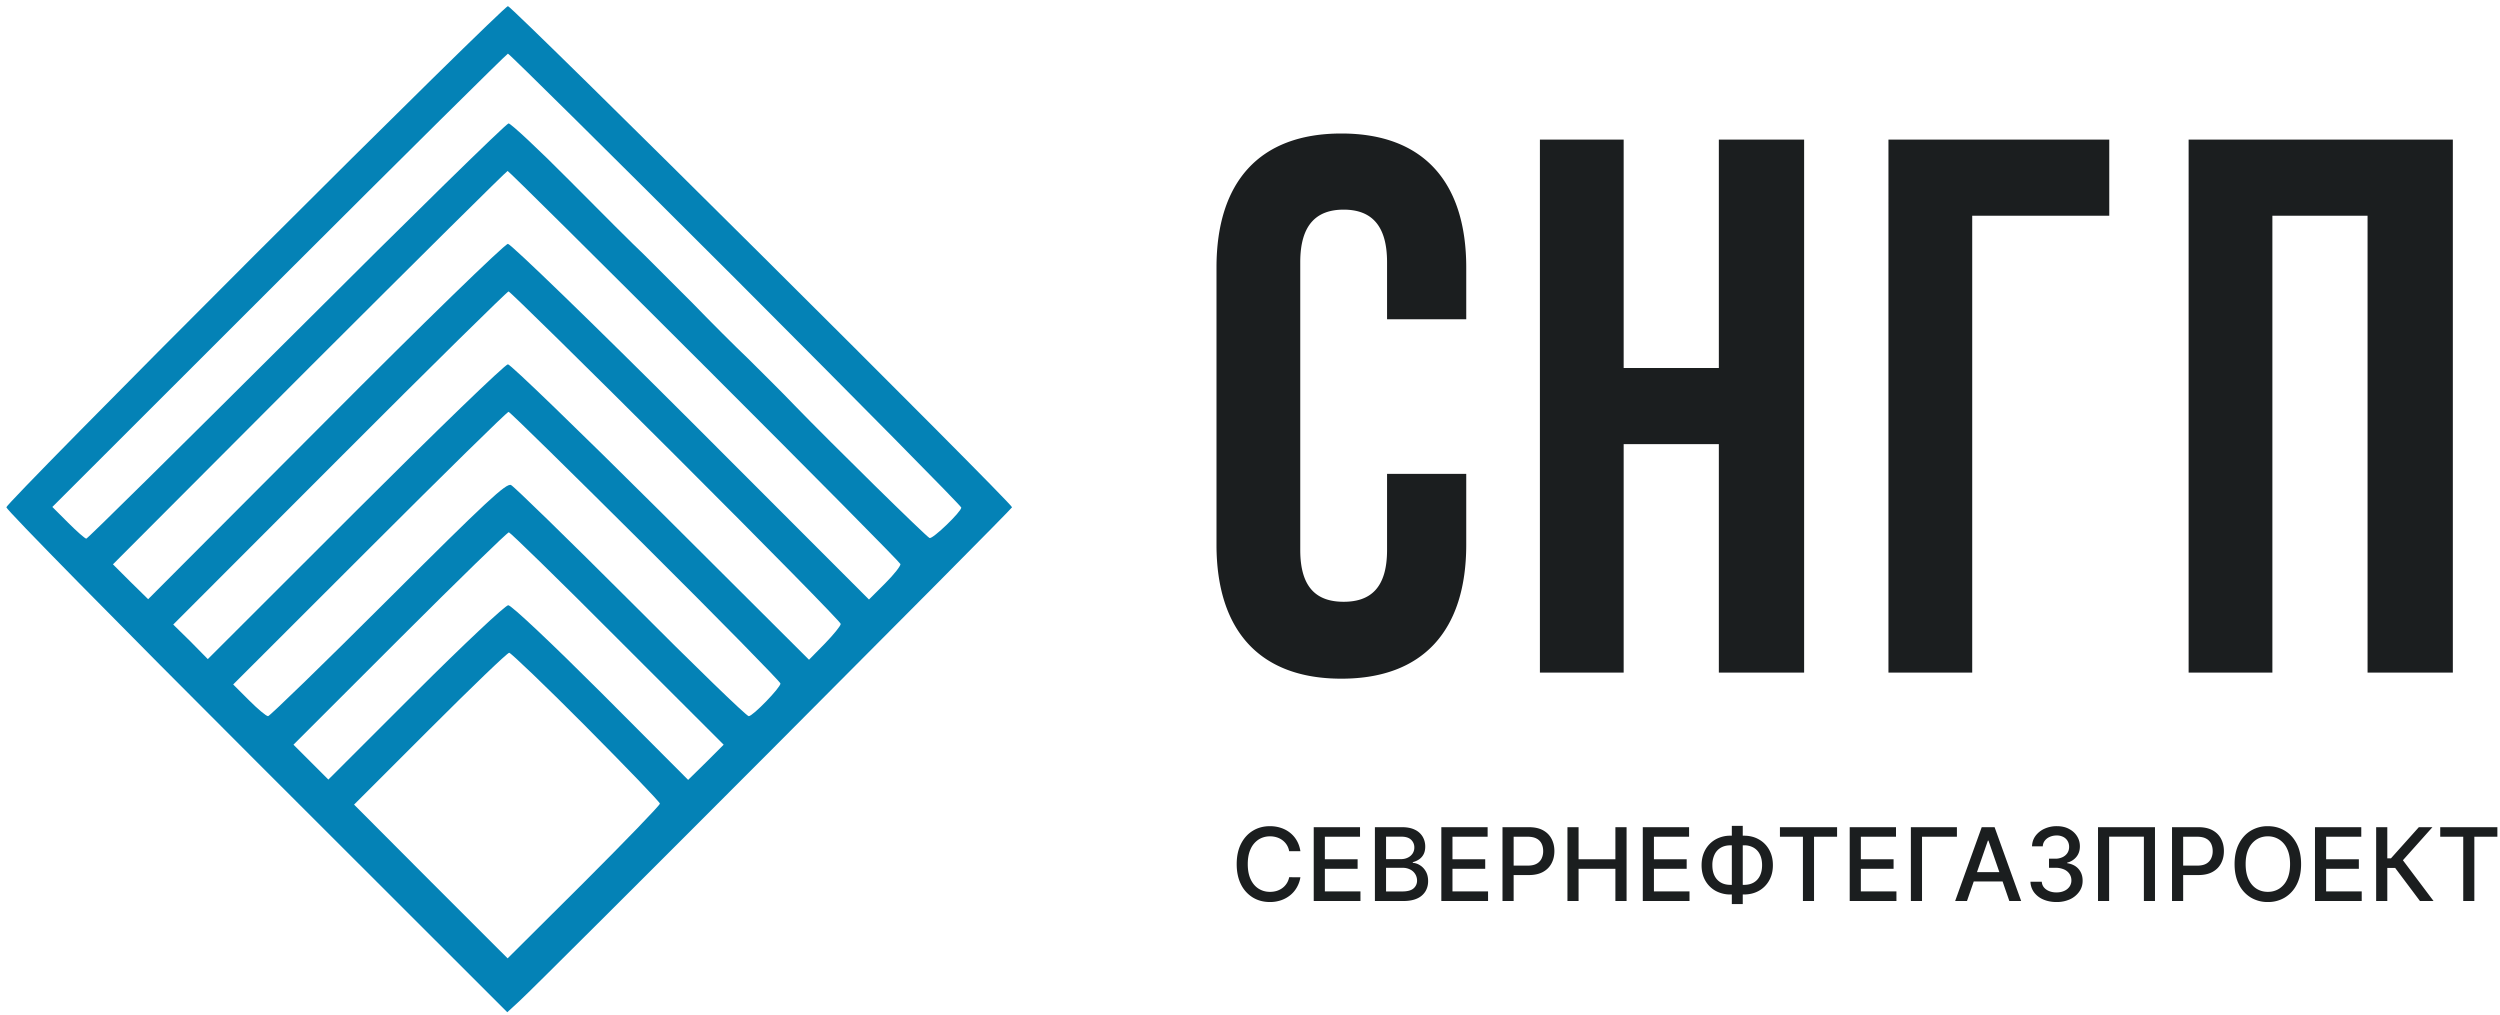 <svg width="197" height="80" fill="none" xmlns="http://www.w3.org/2000/svg"><path d="M102.472 67.074h-.886a1.35 1.35 0 0 0-.532-.867 1.468 1.468 0 0 0-.451-.227 1.764 1.764 0 0 0-.526-.077c-.335 0-.635.085-.9.253a1.724 1.724 0 0 0-.625.742c-.152.326-.228.723-.228 1.193 0 .473.076.873.228 1.199.153.326.362.572.627.738.266.167.564.25.895.25.184 0 .358-.024.523-.073a1.51 1.51 0 0 0 .452-.225 1.373 1.373 0 0 0 .537-.855l.886.003a2.35 2.35 0 0 1-.276.79 2.172 2.172 0 0 1-.519.619 2.361 2.361 0 0 1-.722.4 2.667 2.667 0 0 1-.886.143c-.504 0-.953-.12-1.347-.358a2.505 2.505 0 0 1-.932-1.032c-.225-.447-.338-.98-.338-1.599 0-.621.114-1.154.341-1.6.227-.446.538-.79.932-1.028.394-.24.842-.36 1.344-.36.308 0 .596.044.863.133.269.087.511.216.725.386.214.169.391.375.531.62.14.242.235.52.284.832Zm1.05 3.926v-5.818h3.648v.755h-2.77v1.773h2.58v.753h-2.58v1.781h2.804V71h-3.682Zm4.821 0v-5.818h2.13c.413 0 .755.068 1.026.204a1.4 1.4 0 0 1 .608.549c.134.229.202.487.202.775 0 .243-.045.447-.134.614a1.095 1.095 0 0 1-.358.398c-.148.098-.31.17-.488.216v.056c.193.01.381.072.565.188.186.114.339.275.46.486.121.21.182.466.182.767 0 .297-.07.564-.21.8a1.44 1.44 0 0 1-.642.56c-.29.137-.66.205-1.111.205h-2.23Zm.878-.753h1.267c.42 0 .721-.081.903-.244a.786.786 0 0 0 .273-.61.966.966 0 0 0-.537-.873 1.276 1.276 0 0 0-.608-.136h-1.298v1.863Zm0-2.548h1.176c.197 0 .374-.038.531-.114a.932.932 0 0 0 .378-.318.841.841 0 0 0 .142-.489.806.806 0 0 0-.253-.605c-.169-.163-.427-.244-.776-.244h-1.198v1.77ZM113.577 71v-5.818h3.648v.755h-2.77v1.773h2.58v.753h-2.58v1.781h2.804V71h-3.682Zm4.82 0v-5.818h2.074c.453 0 .828.082 1.125.247.298.165.52.39.668.676.148.284.222.604.222.96 0 .358-.075.68-.225.966-.148.284-.371.51-.67.676-.298.165-.672.248-1.123.248h-1.426v-.745h1.347c.286 0 .518-.049.696-.147a.925.925 0 0 0 .392-.41 1.34 1.34 0 0 0 .125-.588c0-.22-.042-.414-.125-.585a.895.895 0 0 0-.395-.4c-.178-.097-.413-.145-.704-.145h-1.103V71h-.878Zm5.118 0v-5.818h.877v2.528h2.901v-2.528h.881V71h-.881v-2.537h-2.901V71h-.877Zm5.937 0v-5.818h3.648v.755h-2.77v1.773h2.58v.753h-2.58v1.781h2.804V71h-3.682Zm6.92-5.148h1.048c.443 0 .836.098 1.179.293.345.193.615.465.81.815.197.349.295.754.295 1.216 0 .459-.098.861-.295 1.208a2.098 2.098 0 0 1-.81.812c-.343.193-.736.29-1.179.29h-1.048a2.4 2.4 0 0 1-1.182-.287 2.102 2.102 0 0 1-.812-.807c-.196-.345-.293-.747-.293-1.207 0-.464.098-.871.295-1.222.197-.35.467-.623.81-.818a2.36 2.36 0 0 1 1.182-.293Zm0 .759c-.303 0-.562.063-.776.19a1.222 1.222 0 0 0-.491.54 1.916 1.916 0 0 0-.171.844c0 .32.057.595.171.826.115.23.28.407.494.532.214.123.472.184.773.184h1.051c.301 0 .558-.061.77-.184.214-.125.377-.303.489-.534.113-.233.17-.51.17-.833 0-.324-.057-.602-.17-.835a1.212 1.212 0 0 0-.489-.54 1.474 1.474 0 0 0-.77-.19h-1.051Zm.957-1.531v6.159h-.861v-6.16h.861Zm2.93.858v-.756h4.503v.755h-1.816V71h-.875v-5.063h-1.812ZM145.757 71v-5.818h3.648v.755h-2.77v1.773h2.579v.753h-2.579v1.781h2.804V71h-3.682Zm8.448-5.818v.755h-2.75V71h-.878v-5.818h3.628Zm.793 5.818h-.932l2.094-5.818h1.014L159.268 71h-.932l-1.645-4.761h-.045L154.998 71Zm.157-2.278h3.022v.738h-3.022v-.738Zm6.899 2.358c-.39 0-.738-.068-1.045-.202a1.772 1.772 0 0 1-.724-.56 1.485 1.485 0 0 1-.285-.835h.892c.012.172.07.322.174.449.106.125.244.221.415.29.17.068.359.102.568.102.229 0 .432-.04.608-.12a.99.99 0 0 0 .417-.332.844.844 0 0 0 .151-.497.889.889 0 0 0-.151-.514.978.978 0 0 0-.434-.352 1.672 1.672 0 0 0-.688-.128h-.491v-.716h.491a1.3 1.3 0 0 0 .568-.117.933.933 0 0 0 .387-.323.876.876 0 0 0 .139-.492.882.882 0 0 0-.122-.469.823.823 0 0 0-.341-.315 1.108 1.108 0 0 0-.517-.114c-.19 0-.367.035-.531.105a.98.98 0 0 0-.398.296.765.765 0 0 0-.165.457h-.849c.009-.314.102-.59.278-.83a1.8 1.8 0 0 1 .705-.559 2.29 2.29 0 0 1 .971-.202c.373 0 .695.073.966.22.273.143.483.335.631.576.149.24.223.504.221.79.002.325-.089.602-.272.83a1.333 1.333 0 0 1-.728.457v.045c.387.059.686.212.898.46.214.248.32.556.318.923.002.32-.087.607-.267.861a1.816 1.816 0 0 1-.73.6 2.483 2.483 0 0 1-1.06.216Zm7.759-5.898V71h-.875v-5.068h-2.739V71h-.875v-5.818h4.489ZM171.155 71v-5.818h2.074c.453 0 .828.082 1.125.247.297.165.52.39.668.676.147.284.221.604.221.96 0 .358-.074.68-.224.966-.148.284-.371.51-.671.676-.297.165-.671.248-1.122.248H171.8v-.745h1.347c.286 0 .518-.049.696-.147a.93.93 0 0 0 .392-.41 1.34 1.34 0 0 0 .125-.588c0-.22-.042-.414-.125-.585a.9.9 0 0 0-.395-.4c-.178-.097-.413-.145-.705-.145h-1.102V71h-.878Zm10.171-2.909c0 .621-.113 1.155-.34 1.602a2.506 2.506 0 0 1-.935 1.029 2.542 2.542 0 0 1-1.344.358 2.56 2.56 0 0 1-1.349-.358 2.503 2.503 0 0 1-.932-1.032c-.227-.447-.341-.98-.341-1.599 0-.621.114-1.154.341-1.6.227-.446.538-.79.932-1.028a2.55 2.55 0 0 1 1.349-.36c.502 0 .95.12 1.344.36.396.239.707.582.935 1.029.227.445.34.978.34 1.599Zm-.869 0c0-.473-.077-.872-.23-1.196a1.685 1.685 0 0 0-.625-.739 1.624 1.624 0 0 0-.895-.253c-.335 0-.634.085-.898.253a1.71 1.71 0 0 0-.625.739c-.151.324-.227.723-.227 1.196s.076.873.227 1.199c.154.324.362.57.625.738.264.167.563.25.898.25.333 0 .632-.083.895-.25a1.7 1.7 0 0 0 .625-.738c.153-.326.23-.726.23-1.199ZM182.421 71v-5.818h3.648v.755h-2.77v1.773h2.579v.753h-2.579v1.781h2.804V71h-3.682Zm8.272 0-1.955-2.608h-.619V71h-.878v-5.818h.878v2.457h.287l2.199-2.457h1.071l-2.327 2.605L191.764 71h-1.071Zm1.597-5.062v-.756h4.503v.755h-1.815V71h-.875v-5.063h-1.813ZM109.3 37.34h6.24v5.58c0 6.72-3.36 10.56-9.84 10.56s-9.84-3.84-9.84-10.56V21.08c0-6.72 3.36-10.56 9.84-10.56s9.84 3.84 9.84 10.56v4.08h-6.24v-4.5c0-3-1.32-4.14-3.42-4.14-2.1 0-3.42 1.14-3.42 4.14v22.68c0 3 1.32 4.08 3.42 4.08 2.1 0 3.42-1.08 3.42-4.08v-6ZM127.945 35v18h-6.6V11h6.6v18h7.5V11h6.72v42h-6.72V35h-7.5Zm27.465 18h-6.6V11h17.4v6h-10.8v36Zm23.654-36v36h-6.6V11h20.82v42h-6.72V17h-7.5Z" fill="#1B1E1F"/><path d="M20.1 20.065C9.325 30.831.5 39.798.5 39.973c0 .2 8.875 9.217 19.725 20.058l19.75 19.733.95-.874C42.65 77.316 79.75 40.123 79.75 39.973c0-.325-39.4-39.491-39.725-39.491-.175 0-9.15 8.817-19.925 19.583Zm37.875 1.923C67.75 31.78 75.75 39.873 75.75 39.998c0 .325-2.25 2.498-2.5 2.398-.225-.075-7.725-7.444-10.65-10.466-.975-1.024-2.625-2.648-3.625-3.647-1.025-.974-3-2.947-4.375-4.371l-3.875-3.872c-.75-.7-3.375-3.322-5.825-5.795-2.475-2.498-4.65-4.521-4.825-4.521-.175 0-7.7 7.369-16.7 16.361C14.35 35.077 6.9 42.446 6.8 42.446c-.1 0-.75-.574-1.425-1.249l-1.25-1.249L22 22.088c9.825-9.816 17.95-17.86 18.025-17.86.1 0 8.175 7.994 17.95 17.76ZM55.5 28.833c8.45 8.443 15.4 15.462 15.45 15.611.05.125-.5.825-1.2 1.524l-1.275 1.274-14-14.013C46.75 25.51 40.25 19.216 40.025 19.216c-.25 0-6.725 6.294-14.4 14.013l-13.95 13.988-1.4-1.374L8.9 44.47l15.475-15.512C32.9 20.44 39.925 13.471 40 13.471c.075 0 7.05 6.919 15.5 15.362Zm-2.25 7.094c7.15 7.144 13 13.089 13 13.238 0 .15-.575.85-1.25 1.549l-1.25 1.274-11.675-11.64c-6.425-6.395-11.85-11.64-12.05-11.64-.225 0-5.625 5.22-12.025 11.615L16.375 51.938l-1.35-1.374-1.375-1.349 13.125-13.139c7.2-7.218 13.2-13.113 13.3-13.113.1 0 6.05 5.845 13.175 12.964Zm-2.375 7.119c5.85 5.82 10.625 10.69 10.625 10.815 0 .325-2.175 2.573-2.5 2.573-.175 0-4.35-4.046-9.275-8.992-4.95-4.946-9.2-9.092-9.45-9.217-.35-.2-1.925 1.249-9.675 8.992-5.075 5.07-9.35 9.217-9.475 9.217-.15 0-.825-.574-1.5-1.249l-1.25-1.249 10.75-10.74c5.925-5.92 10.825-10.741 10.95-10.741.1 0 4.95 4.77 10.8 10.59Zm-2.225 7.268 8.375 8.368-1.4 1.4-1.4 1.373-6.85-6.87c-3.85-3.846-7.075-6.893-7.325-6.893-.225 0-3.475 3.047-7.3 6.869l-6.875 6.869-1.375-1.374-1.375-1.374 8.375-8.368c4.6-4.596 8.475-8.367 8.6-8.367.1 0 3.975 3.771 8.55 8.367Zm-2.45 6.97c3.175 3.197 5.8 5.92 5.8 6.044 0 .125-2.7 2.923-6 6.22l-6 5.97-6.05-6.045-6.05-6.07 5.975-5.97c3.3-3.297 6.1-5.995 6.25-5.995.125 0 2.875 2.623 6.075 5.845Z" fill="#0482B6"/></svg>